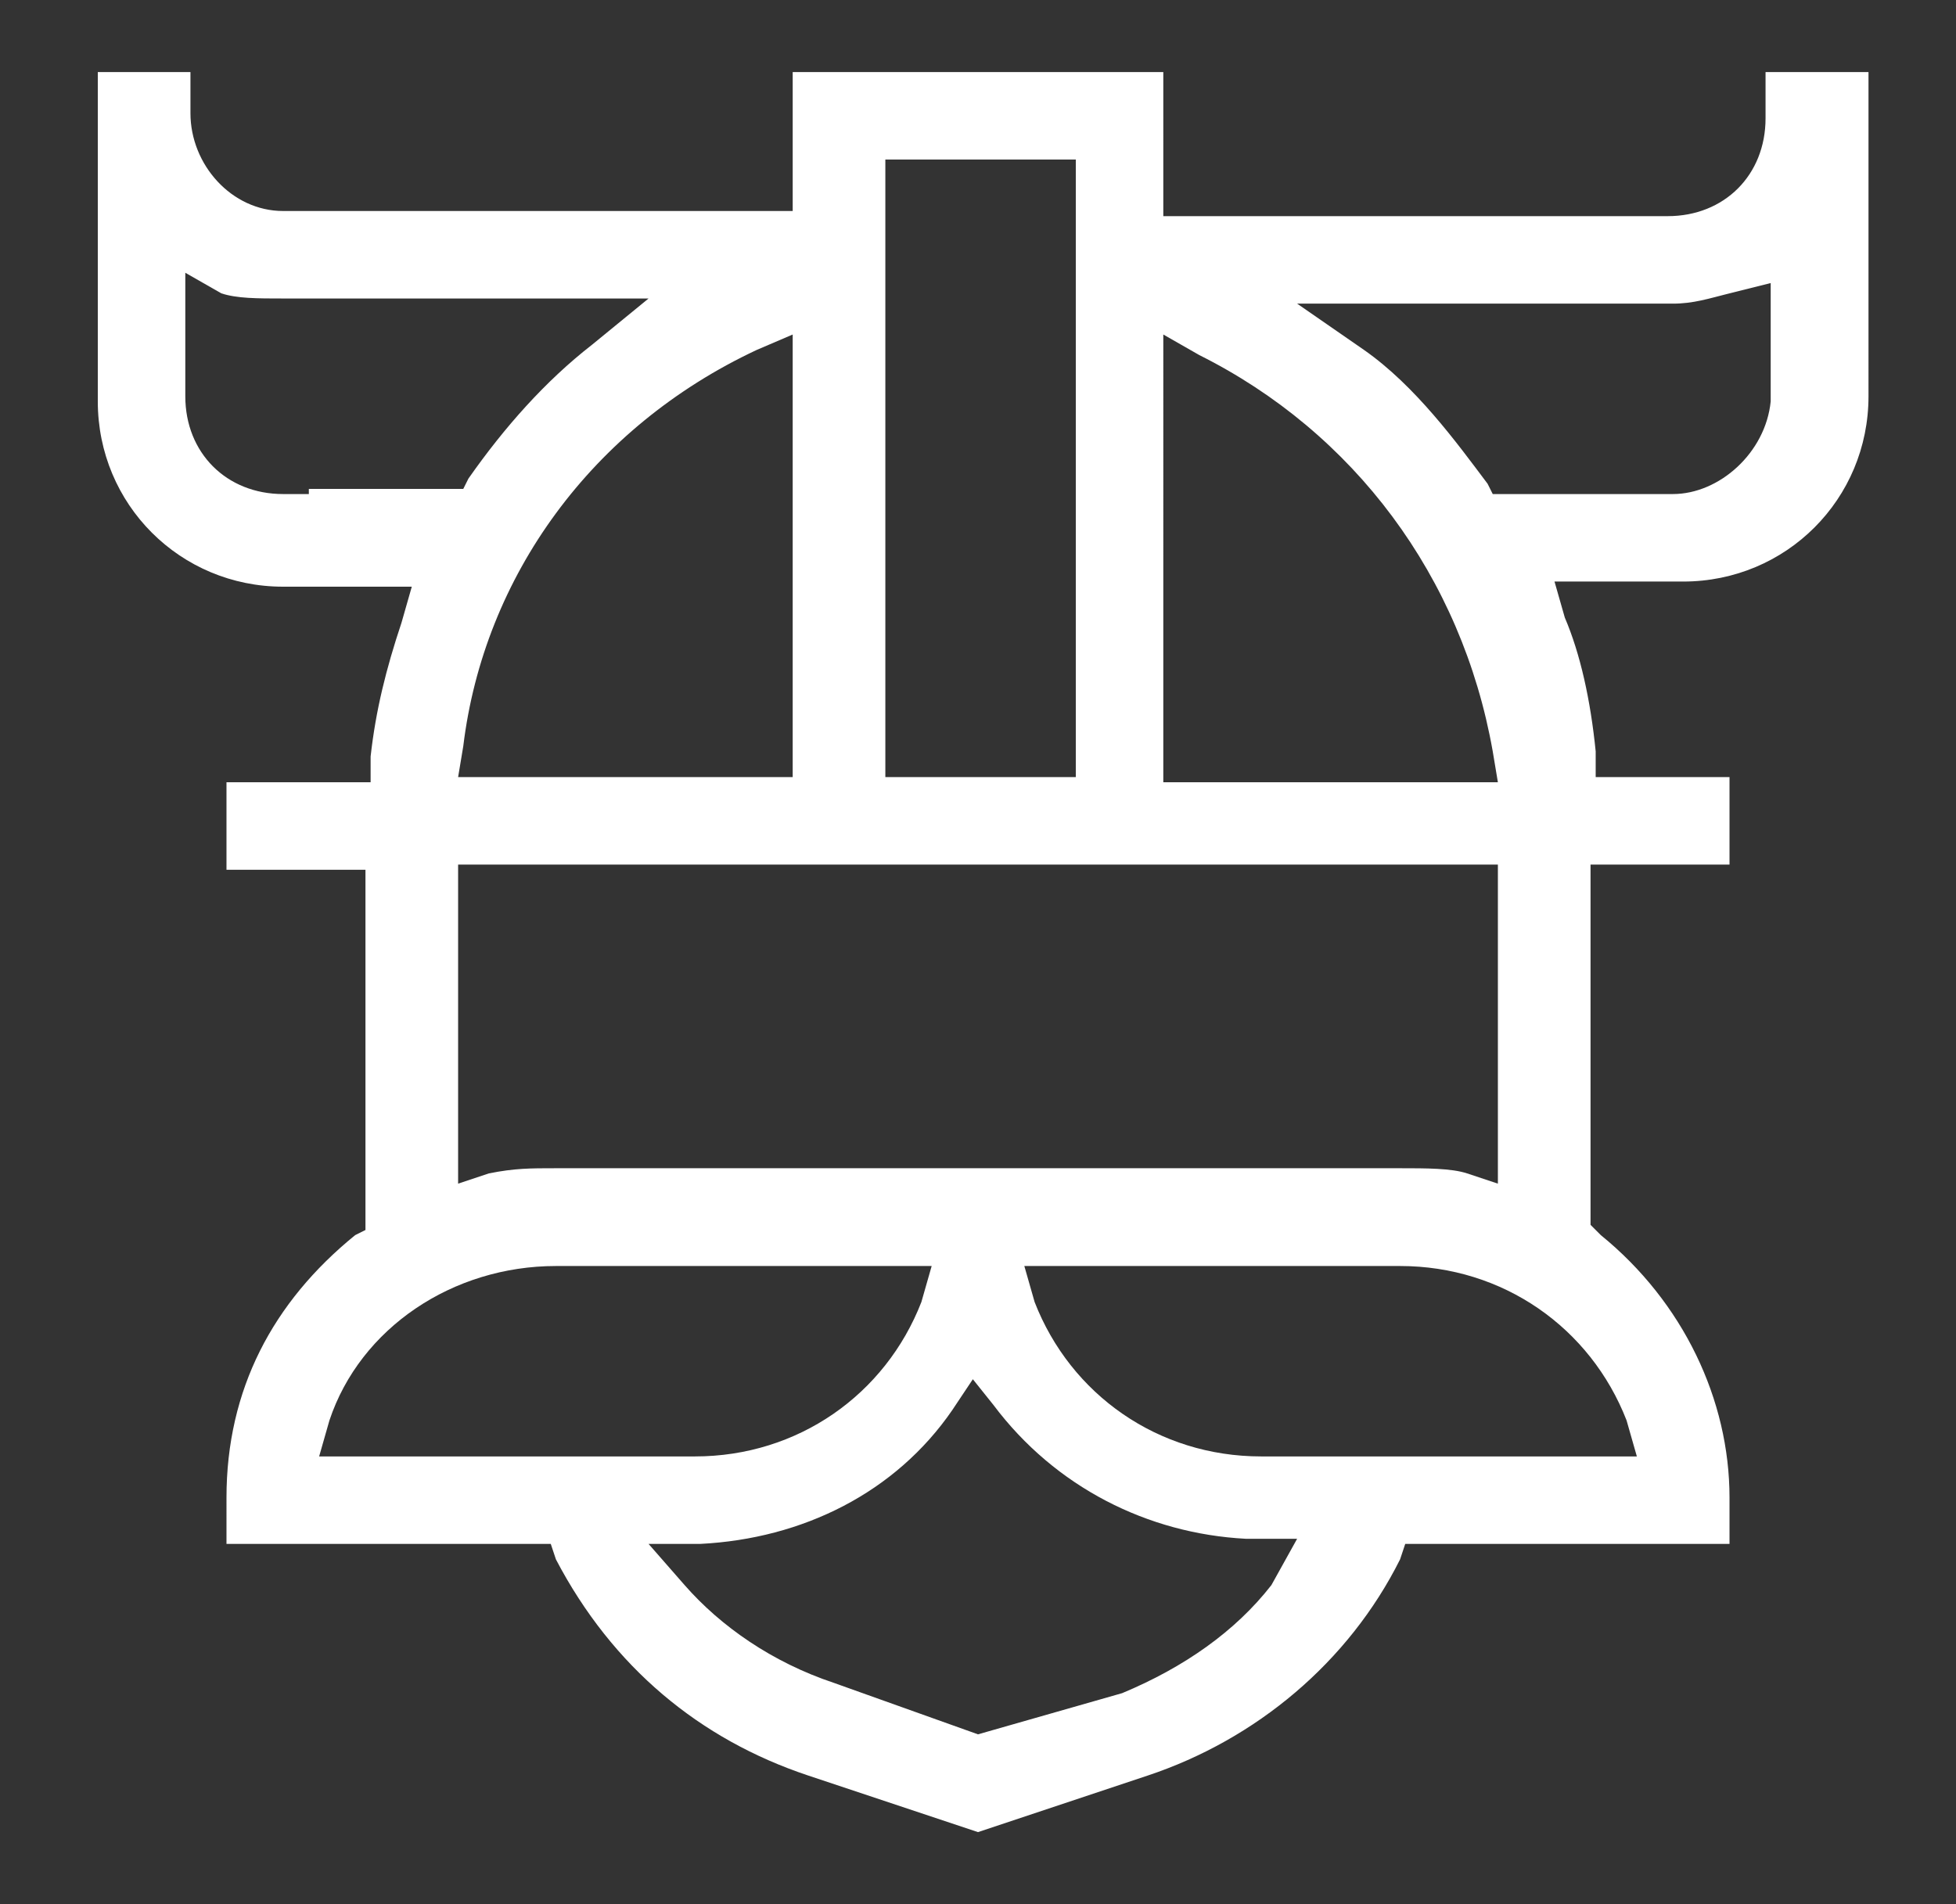 <?xml version="1.0" encoding="utf-8"?>
<!-- Generator: Adobe Illustrator 25.3.1, SVG Export Plug-In . SVG Version: 6.00 Build 0)  -->
<svg version="1.1" id="Ebene_1" xmlns="http://www.w3.org/2000/svg" xmlns:xlink="http://www.w3.org/1999/xlink" x="0px" y="0px"
	 viewBox="0 0 38 37" style="enable-background:new 0 0 38 37;" xml:space="preserve">
<rect x="0" y="0" width="38" height="37" fill="#333333" stroke="none"/>
<style type="text/css">
	.st0{display:none;fill:#FFFFFF;}
	.st1{display:none;fill:none;stroke:#FFFFFF;stroke-width:0.2;}
	.st2{display:none;fill:#FFFFFF;stroke:#FFFFFF;stroke-width:0.1;}
	.st3{fill:#FFFFFF;}
</style>
<path class="st0" d="M19,28.6c-0.9,0.9-1.8,1.8-2.6,2.6c-0.7,0.7-1,0.7-1.6-0.2c-0.9-1.3-1.9-2.7-2.8-4.1c-0.2-0.3-0.4-0.7-0.6-1
	c-4.6,0.1-8.6,4-9,8.9c0.2,0,0.5,0,0.7,0c4,0,8.1,0,12.2,0c0.2,0,0.5-0.1,0.6,0c0.2,0.2,0.5,0.4,0.5,0.6c0,0.3-0.3,0.5-0.5,0.7
	c-0.1,0.1-0.4,0-0.5,0c-4.4,0-8.9,0-13.3,0c-1,0-1.1-0.2-1.1-1.2c0.1-5.7,5-10.4,10.8-10.6c0.7,0,1.4,0,2.2,0c1.1,0,1.4-0.4,1.4-1.4
	c0-0.2-0.2-0.5-0.3-0.6c-1.3-0.8-2.3-1.9-2.9-3.3c-0.2-0.5-0.6-0.4-0.9-0.4c-1.8,0-3.2-0.8-4-2.4c-0.8-1.7-0.4-3.7,1.1-4.9
	c0.3-0.3,0.4-0.5,0.4-0.9c0.1-5.3,4.1-9.6,9.4-10.1c5.2-0.5,9.9,3.1,10.9,8.3c0,0.1,0,0.2,0.1,0.4c0,1.2,0.3,2.2,1.2,3.1
	c1.1,1.2,1.2,2.7,0.4,4.2c-0.7,1.5-2,2.3-3.7,2.3c-0.7,0-1,0.3-1.4,0.9c-0.6,1-1.4,1.9-2.3,2.6c-0.7,0.5-0.8,1.1-0.6,1.6
	c0.2,0.4,0.9,0.6,1.3,0.6c1.1,0.1,2.2,0,3.2,0.1c5.3,0.5,9.6,5.2,9.7,10.5c0,1-0.2,1.2-1.1,1.2c-4.4,0-8.9,0-13.3,0
	c-0.2,0-0.4,0.1-0.5,0c-0.2-0.2-0.5-0.4-0.5-0.6c0-0.3,0.3-0.5,0.5-0.7c0.1-0.1,0.4,0,0.6,0c4,0,8.1,0,12.1,0c0.3,0,0.5,0,0.8,0
	c-0.1-4.6-4.3-8.8-8.9-8.9c-1.3,1.9-2.5,3.7-3.7,5.4c-0.4,0.5-0.8,0.4-1.2,0C20.8,30.4,20,29.5,19,28.6z M24.2,19.3
	c-0.8,0-1.5,0-2.2,0c-0.3,0-0.6,0.2-0.7,0.4c-0.9,1.2-3.2,1.5-4.2,0.4c-0.3-0.4-0.6-0.9-0.6-1.4c-0.1-0.9,0.4-1.7,1.2-2
	c1-0.4,2.8-0.3,3.3,0.5c0.5,0.7,1.1,0.8,1.8,0.7c0.5,0,1,0,1.5,0c0.4,0,0.7-0.2,0.7-0.6c0.1-1.6,0.2-3.1,0.2-4.5
	c-1.6-0.6-3.1-1.2-4.4-1.7c-1.3,0.4-2.5,1.1-3.8,1.3s-2.7,0.1-4.1,0.1c0,1.2,0,2.2,0,3.3c0,4,3.3,6.8,7.2,6.2
	C21.7,21.8,23.1,20.9,24.2,19.3z M25,11.1c0.1-0.1,0.1-0.1,0.1-0.1c0.3-3.3-2.4-6.4-5.7-6.6c-3.5-0.2-6.5,2.6-6.5,6
	c0,0.4,0.2,0.6,0.6,0.6c2.4,0.4,4.6,0,6.6-1.4c0.5-0.4,1-0.4,1.5,0C22.5,10.5,23.7,11,25,11.1z M11.4,10.3c0.2-2,0.8-3.7,2.2-5
	c1.4-1.4,3-2.1,4.9-2.2c1.7-0.1,3.2,0.3,4.7,1.3c2.1,1.4,3.1,3.5,3.4,6c0.4,0,0.8,0,1.2,0c0-4.5-3.8-8.9-9.3-8.6
	c-5.5,0.1-8.5,5-8.3,8.5C10.6,10.3,11,10.3,11.4,10.3z M11.4,11.8C10.2,11.6,9.3,12,8.6,13c-0.6,1-0.6,2,0,2.9
	c0.6,1,1.5,1.3,2.7,1.3C11.4,15.4,11.4,13.6,11.4,11.8z M26.6,11.8c0,1.8,0,3.6,0,5.4c1.1,0.1,2.1-0.3,2.7-1.2c0.6-1,0.7-2,0.1-3
	C28.7,12,27.8,11.6,26.6,11.8z M17.9,27.5c-0.6-0.6-1.3-1.3-2-1.9c-0.1-0.1-0.4-0.2-0.5-0.1c-0.7,0.3-1.4,0.6-2.1,0.9
	c0.8,1.2,1.6,2.3,2.3,3.4C16.4,29,17.2,28.3,17.9,27.5z M22.3,29.8c0.8-1.1,1.5-2.2,2.3-3.4c-0.7-0.3-1.4-0.6-2.1-0.9
	c-0.1-0.1-0.4,0-0.5,0.1c-0.7,0.6-1.4,1.3-2,1.9C20.8,28.3,21.5,29,22.3,29.8z M21.2,23.4c-1.5,0-3,0-4.5,0c0.1,0.3,0,0.8,0.2,1.1
	c0.6,0.8,1.3,1.4,2.1,2.3C19.7,25.4,21.5,25.1,21.2,23.4z M19,19.3L19,19.3c0.1,0,0.3,0,0.4,0c0.3-0.2,0.7-0.4,0.7-0.7
	c0.1-0.4-0.3-0.7-0.7-0.7c-0.3,0-0.6-0.1-0.9,0s-0.6,0.4-0.6,0.7c0,0.2,0.3,0.5,0.6,0.6C18.6,19.3,18.8,19.3,19,19.3z"/>
<path class="st1" d="M19,28.6c-0.9,0.9-1.8,1.8-2.6,2.6c-0.7,0.7-1,0.7-1.6-0.2c-0.9-1.3-1.9-2.7-2.8-4.1c-0.2-0.3-0.4-0.7-0.6-1
	c-4.6,0.1-8.6,4-9,8.9c0.2,0,0.5,0,0.7,0c4,0,8.1,0,12.2,0c0.2,0,0.5-0.1,0.6,0c0.2,0.2,0.5,0.4,0.5,0.6c0,0.3-0.3,0.5-0.5,0.7
	c-0.1,0.1-0.4,0-0.5,0c-4.4,0-8.9,0-13.3,0c-1,0-1.1-0.2-1.1-1.2c0.1-5.7,5-10.4,10.8-10.6c0.7,0,1.4,0,2.2,0c1.1,0,1.4-0.4,1.4-1.4
	c0-0.2-0.2-0.5-0.3-0.6c-1.3-0.8-2.3-1.9-2.9-3.3c-0.2-0.5-0.6-0.4-0.9-0.4c-1.8,0-3.2-0.8-4-2.4c-0.8-1.7-0.4-3.7,1.1-4.9
	c0.3-0.3,0.4-0.5,0.4-0.9c0.1-5.3,4.1-9.6,9.4-10.1c5.2-0.5,9.9,3.1,10.9,8.3c0,0.1,0,0.2,0.1,0.4c0,1.2,0.3,2.2,1.2,3.1
	c1.1,1.2,1.2,2.7,0.4,4.2c-0.7,1.5-2,2.3-3.7,2.3c-0.7,0-1,0.3-1.4,0.9c-0.6,1-1.4,1.9-2.3,2.6c-0.7,0.5-0.8,1.1-0.6,1.6
	c0.2,0.4,0.9,0.6,1.3,0.6c1.1,0.1,2.2,0,3.2,0.1c5.3,0.5,9.6,5.2,9.7,10.5c0,1-0.2,1.2-1.1,1.2c-4.4,0-8.9,0-13.3,0
	c-0.2,0-0.4,0.1-0.5,0c-0.2-0.2-0.5-0.4-0.5-0.6c0-0.3,0.3-0.5,0.5-0.7c0.1-0.1,0.4,0,0.6,0c4,0,8.1,0,12.1,0c0.3,0,0.5,0,0.8,0
	c-0.1-4.6-4.3-8.8-8.9-8.9c-1.3,1.9-2.5,3.7-3.7,5.4c-0.4,0.5-0.8,0.4-1.2,0C20.8,30.4,20,29.5,19,28.6z M24.2,19.3
	c-0.8,0-1.5,0-2.2,0c-0.3,0-0.6,0.2-0.7,0.4c-0.9,1.2-3.2,1.5-4.2,0.4c-0.3-0.4-0.6-0.9-0.6-1.4c-0.1-0.9,0.4-1.7,1.2-2
	c1-0.4,2.8-0.3,3.3,0.5c0.5,0.7,1.1,0.8,1.8,0.7c0.5,0,1,0,1.5,0c0.4,0,0.7-0.2,0.7-0.6c0.1-1.6,0.2-3.1,0.2-4.5
	c-1.6-0.6-3.1-1.2-4.4-1.7c-1.3,0.4-2.5,1.1-3.8,1.3s-2.7,0.1-4.1,0.1c0,1.2,0,2.2,0,3.3c0,4,3.3,6.8,7.2,6.2
	C21.7,21.8,23.1,20.9,24.2,19.3z M25,11.1c0.1-0.1,0.1-0.1,0.1-0.1c0.3-3.3-2.4-6.4-5.7-6.6c-3.5-0.2-6.5,2.6-6.5,6
	c0,0.4,0.2,0.6,0.6,0.6c2.4,0.4,4.6,0,6.6-1.4c0.5-0.4,1-0.4,1.5,0C22.5,10.5,23.7,11,25,11.1z M11.4,10.3c0.2-2,0.8-3.7,2.2-5
	c1.4-1.4,3-2.1,4.9-2.2c1.7-0.1,3.2,0.3,4.7,1.3c2.1,1.4,3.1,3.5,3.4,6c0.4,0,0.8,0,1.2,0c0-4.5-3.8-8.9-9.3-8.6
	c-5.5,0.1-8.5,5-8.3,8.5C10.6,10.3,11,10.3,11.4,10.3z M11.4,11.8C10.2,11.6,9.3,12,8.6,13c-0.6,1-0.6,2,0,2.9
	c0.6,1,1.5,1.3,2.7,1.3C11.4,15.4,11.4,13.6,11.4,11.8z M26.6,11.8c0,1.8,0,3.6,0,5.4c1.1,0.1,2.1-0.3,2.7-1.2c0.6-1,0.7-2,0.1-3
	C28.7,12,27.8,11.6,26.6,11.8z M17.9,27.5c-0.6-0.6-1.3-1.3-2-1.9c-0.1-0.1-0.4-0.2-0.5-0.1c-0.7,0.3-1.4,0.6-2.1,0.9
	c0.8,1.2,1.6,2.3,2.3,3.4C16.4,29,17.2,28.3,17.9,27.5z M22.3,29.8c0.8-1.1,1.5-2.2,2.3-3.4c-0.7-0.3-1.4-0.6-2.1-0.9
	c-0.1-0.1-0.4,0-0.5,0.1c-0.7,0.6-1.4,1.3-2,1.9C20.8,28.3,21.5,29,22.3,29.8z M21.2,23.4c-1.5,0-3,0-4.5,0c0.1,0.3,0,0.8,0.2,1.1
	c0.6,0.8,1.3,1.4,2.1,2.3C19.7,25.4,21.5,25.1,21.2,23.4z M19,19.3L19,19.3c0.1,0,0.3,0,0.4,0c0.3-0.2,0.7-0.4,0.7-0.7
	c0.1-0.4-0.3-0.7-0.7-0.7c-0.3,0-0.6-0.1-0.9,0s-0.6,0.4-0.6,0.7c0,0.2,0.3,0.5,0.6,0.6C18.6,19.3,18.8,19.3,19,19.3z"/>
<path class="st2" d="M19.2,34.7L19.2,34.7c0.1,0.1,0.1,0.2,0.2,0.2l0,0c0.1,0.1,0.1,0.1,0.1,0.2c0.1,0.1,0.1,0.1,0.1,0.2
	c0,0.1,0.1,0.1,0,0.2l0,0l0,0c0,0.1-0.1,0.3-0.3,0.4c-0.1,0.1-0.3,0.2-0.5,0.2 M19.2,34.7L19,36.2 M19.2,34.7L19.2,34.7L19.2,34.7
	L19.2,34.7L19.2,34.7L19.2,34.7L19.2,34.7L19.2,34.7L19.2,34.7L19.2,34.7L19.2,34.7L19.2,34.7L19.2,34.7L19.2,34.7L19.2,34.7
	L19.2,34.7L19.2,34.7L19.2,34.7L19.2,34.7L19.2,34.7L19.2,34.7L19.2,34.7L19.2,34.7L19.2,34.7L19.2,34.7L19.2,34.7L19.2,34.7
	L19.2,34.7L19.2,34.7L19.2,34.7L19.2,34.7L19.2,34.7L19.2,34.7L19.2,34.7L19.2,34.7L19.2,34.7L19.2,34.7L19.2,34.7L19.2,34.7
	L19.2,34.7L19.2,34.7L19.2,34.7L19.2,34.7L19.2,34.7L19.2,34.7L19.2,34.7L19.2,34.7L19.2,34.7L19.2,34.7L19.2,34.7L19.2,34.7
	L19.2,34.7L19.2,34.7L19.2,34.7L19.2,34.7L19.2,34.7L19.2,34.7L19.2,34.7L19.2,34.7L19.2,34.7L19.2,34.7L19.2,34.7L19.2,34.7
	L19.2,34.7L19.2,34.7L19.2,34.7L19.2,34.7L19.2,34.7L19.2,34.7L19.2,34.7L19.2,34.7L19.2,34.7L19.2,34.7L19.2,34.7L19.2,34.7
	L19.2,34.7L19.2,34.7L19.2,34.7L19.2,34.7L19.2,34.7L19.2,34.7L19.2,34.7L19.2,34.7L19.2,34.7L19.2,34.7L19.2,34.7L19.2,34.7
	L19.2,34.7L19.2,34.7L19.2,34.7L19.2,34.7L19.2,34.7L19.2,34.7L19.2,34.7L19.2,34.7L19.2,34.7L19.2,34.7L19.2,34.7L19.2,34.7
	L19.2,34.7L19.2,34.7L19.2,34.7L19.2,34.7L19.2,34.7L19.2,34.7L19.2,34.7L19.2,34.7L19.2,34.7L19.2,34.7L19.2,34.7L19.2,34.7
	L19.2,34.7L19.2,34.7L19.2,34.7L19.2,34.7L19.2,34.7L19.2,34.7L19.2,34.7L19.2,34.7L19.2,34.7L19.2,34.7L19.2,34.7L19.2,34.7
	L19.2,34.7L19.2,34.7h-0.1l0,0l0,0l0,0l0,0l0,0l0,0l0,0l0,0l0,0l0,0l0,0l0,0l0,0l0,0l0,0l0,0l0,0l0,0l0,0l0,0l0,0l0,0l0,0l0,0l0,0
	l0,0l0,0l0,0l0,0l0,0l0,0l0,0l0,0l0,0l0,0l0,0l0,0l0,0l0,0l0,0l0,0l0,0l0,0l0,0l0,0l0,0l0,0l0,0l0,0l0,0l0,0l0,0l0,0l0,0l0,0l0,0
	l0,0l0,0l0,0l0,0l0,0l0,0l0,0l0,0l0,0l0,0l0,0l0,0l0,0l0,0l0,0l0,0l0,0l0,0l0,0l0,0l0,0l0,0l0,0l0,0l0,0l0,0l0,0l0,0l0,0l0,0l0,0
	l0,0l0,0l0,0l0,0l0,0l0,0l0,0l0,0l0,0l0,0l0,0l0,0l0,0l0,0l0,0l0,0l0,0l0,0l0,0l0,0l0,0l0,0l0,0l0,0l0,0l0,0l0,0l0,0l0,0l0,0l0,0
	l0,0l0,0l0,0l0,0l0,0l0,0l0,0l0,0l0,0l0,0l0,0l0,0l0,0l0,0l0,0l0,0l0,0l0,0l0,0l0,0l0,0l0,0l0,0l0,0l0,0l0,0l0,0l0,0l0,0l0,0l0,0
	l0,0l0,0l0,0l0,0l0,0l0,0l0,0l0,0l0,0l0,0l0,0l0,0l0,0l0,0l0,0l0,0l0,0l0,0l0,0l0,0l0,0l0,0l0,0l0,0l0,0l0,0l0,0l0,0l0,0l0,0l0,0
	l0,0l0,0l0,0l0,0l0,0l0,0l0,0l0,0l0,0l0,0l0,0l0,0l0,0l0,0l0,0l0,0l0,0l0,0l0,0l0,0l0,0l0,0l0,0l0,0l0,0l0,0l0,0l0,0l0,0l0,0l0,0
	l0,0l0,0l0,0l0,0l0,0l0,0l0,0l0,0l0,0l0,0l0,0l0,0l0,0l0,0l0,0l0,0l0,0l0,0l0,0l0,0l0,0l0,0l0,0l0,0l0,0l0,0l0,0l0,0l0,0l0,0l0,0
	l0,0l0,0l0,0l0,0l0,0l0,0l0,0l0,0l0,0l0,0l0,0l0,0l0,0l0,0l0,0l0,0l0,0l0,0l0,0l0,0l0,0l0,0l0,0l0,0l0,0l0,0l0,0l0,0l0,0l0,0l0,0
	l0,0l0,0l0,0l0,0l0,0l0,0l0,0l0,0l0,0l0,0l0,0l0,0l0,0l0,0l0,0l0,0l0,0l0,0l0,0l0,0l0,0l0,0l0,0l0,0l0,0l0,0l0,0l0,0l0,0l0,0l0,0
	l0,0l0,0l0,0l0,0l0,0l0,0l0,0l0,0l0,0l0,0l0,0l0,0l0,0l0,0l0,0l0,0l0,0l0,0l0,0l0,0l0,0l0,0l0,0l0,0l0,0l0,0l0,0l0,0l0,0l0,0l0,0
	l0,0l0,0l0,0l0,0l0,0l0,0l0,0l0,0l0,0l0,0l0,0l0,0l0,0l0,0l0,0l0,0l0,0l0,0l0,0l0,0l0,0l0,0l0,0l0,0l0,0l0,0l0,0l0,0l0,0l0,0l0,0
	l0,0l0,0l0,0l0,0l0,0l0,0l0,0l0,0l0,0l0,0l0,0l0,0l0,0l0,0l0,0l0,0l0,0l0,0l0,0l0,0l0,0l0,0l0,0l0,0c0,0.1-0.1,0.1-0.2,0.2l0,0
	c0,0.1-0.1,0.1-0.1,0.2c-0.1,0.1-0.2,0.3-0.2,0.4 M19.2,34.7l-0.8,0.9 M19,36.2L19,36.2L19,36.2 M19,36.2L19,36.2L19,36.2 M19,36.2
	c-0.1,0-0.1,0-0.2-0.1c-0.1,0-0.1-0.1-0.2-0.2c-0.1-0.1-0.1-0.1-0.2-0.2c0-0.1-0.1-0.2-0.1-0.2 M19,36.2c-0.2,0-0.6-0.4-0.6-0.6
	 M18.3,35.5L18.3,35.5L18.3,35.5 M18.3,35.5L18.3,35.5L18.3,35.5"/>
<g>
	<g>
		<path class="st3" d="M34.3,1.4v0.9c0,1.1-0.8,1.9-1.9,1.9h-9.8V1.4h-7.2v2.7H5.5c-1,0-1.8-0.9-1.8-1.9V1.4H1.9v6.4
			c0,2,1.6,3.6,3.6,3.6H8l-0.2,0.7c-0.3,0.9-0.5,1.7-0.6,2.6l0,0.5H4.4v1.7h2.7v7L6.9,24c-1.6,1.3-2.5,3-2.5,5.1V30h6.3l0.1,0.3
			c1.1,2.1,2.8,3.5,4.9,4.2l3.3,1.1l3.3-1.1c2.1-0.7,3.9-2.2,4.9-4.2l0.1-0.3h6.3v-0.9c0-1.9-0.9-3.8-2.5-5.1l-0.2-0.2v-7h2.7v-1.7
			H31l0-0.5c-0.1-1-0.3-1.9-0.6-2.6l-0.2-0.7h2.5c2,0,3.6-1.6,3.6-3.6V1.4H34.3z M22.6,6.5l0.7,0.4c3,1.5,5.1,4.3,5.7,7.7l0.1,0.6
			h-6.5V6.5z M17.2,3.1h3.7v12h-3.7V3.1z M29.1,16.8V23l-0.6-0.2c-0.3-0.1-0.8-0.1-1.3-0.1H10.8c-0.5,0-0.8,0-1.3,0.1L8.9,23v-6.2
			H29.1z M15.4,6.5v8.6H8.9L9,14.5c0.4-3.3,2.5-6.2,5.7-7.7L15.4,6.5z M6,9.5v0.1H5.5c-1.1,0-1.9-0.8-1.9-1.9V5.3l0.7,0.4
			C4.6,5.8,5,5.8,5.5,5.8h7.1l-1.1,0.9c-0.9,0.7-1.7,1.6-2.4,2.6L9,9.5H6z M6.2,28.3l0.2-0.7c0.6-1.8,2.4-3,4.4-3h7.3l-0.2,0.7
			c-0.7,1.8-2.4,3-4.4,3H6.2z M24.7,30.8c-0.7,0.9-1.7,1.6-2.9,2.1h0L19,33.7l-2.8-1c-1.2-0.4-2.2-1.1-2.9-1.9L12.6,30l1,0
			c2-0.1,3.8-1,4.9-2.6l0.4-0.6l0.4,0.5c1.2,1.6,3,2.5,4.9,2.6l1,0L24.7,30.8z M31.6,27.6l0.2,0.7h-7.3c-2,0-3.7-1.2-4.4-3l-0.2-0.7
			h7.3C29.2,24.6,30.9,25.8,31.6,27.6z M34.4,7.8c-0.1,1-1,1.8-1.9,1.8H29l-0.1-0.2c-0.6-0.8-1.4-1.9-2.4-2.6l-1.3-0.9h7.3
			c0.4,0,0.7-0.1,1.1-0.2l0.8-0.2V7.8z"/>
	</g>
</g>
</svg>
